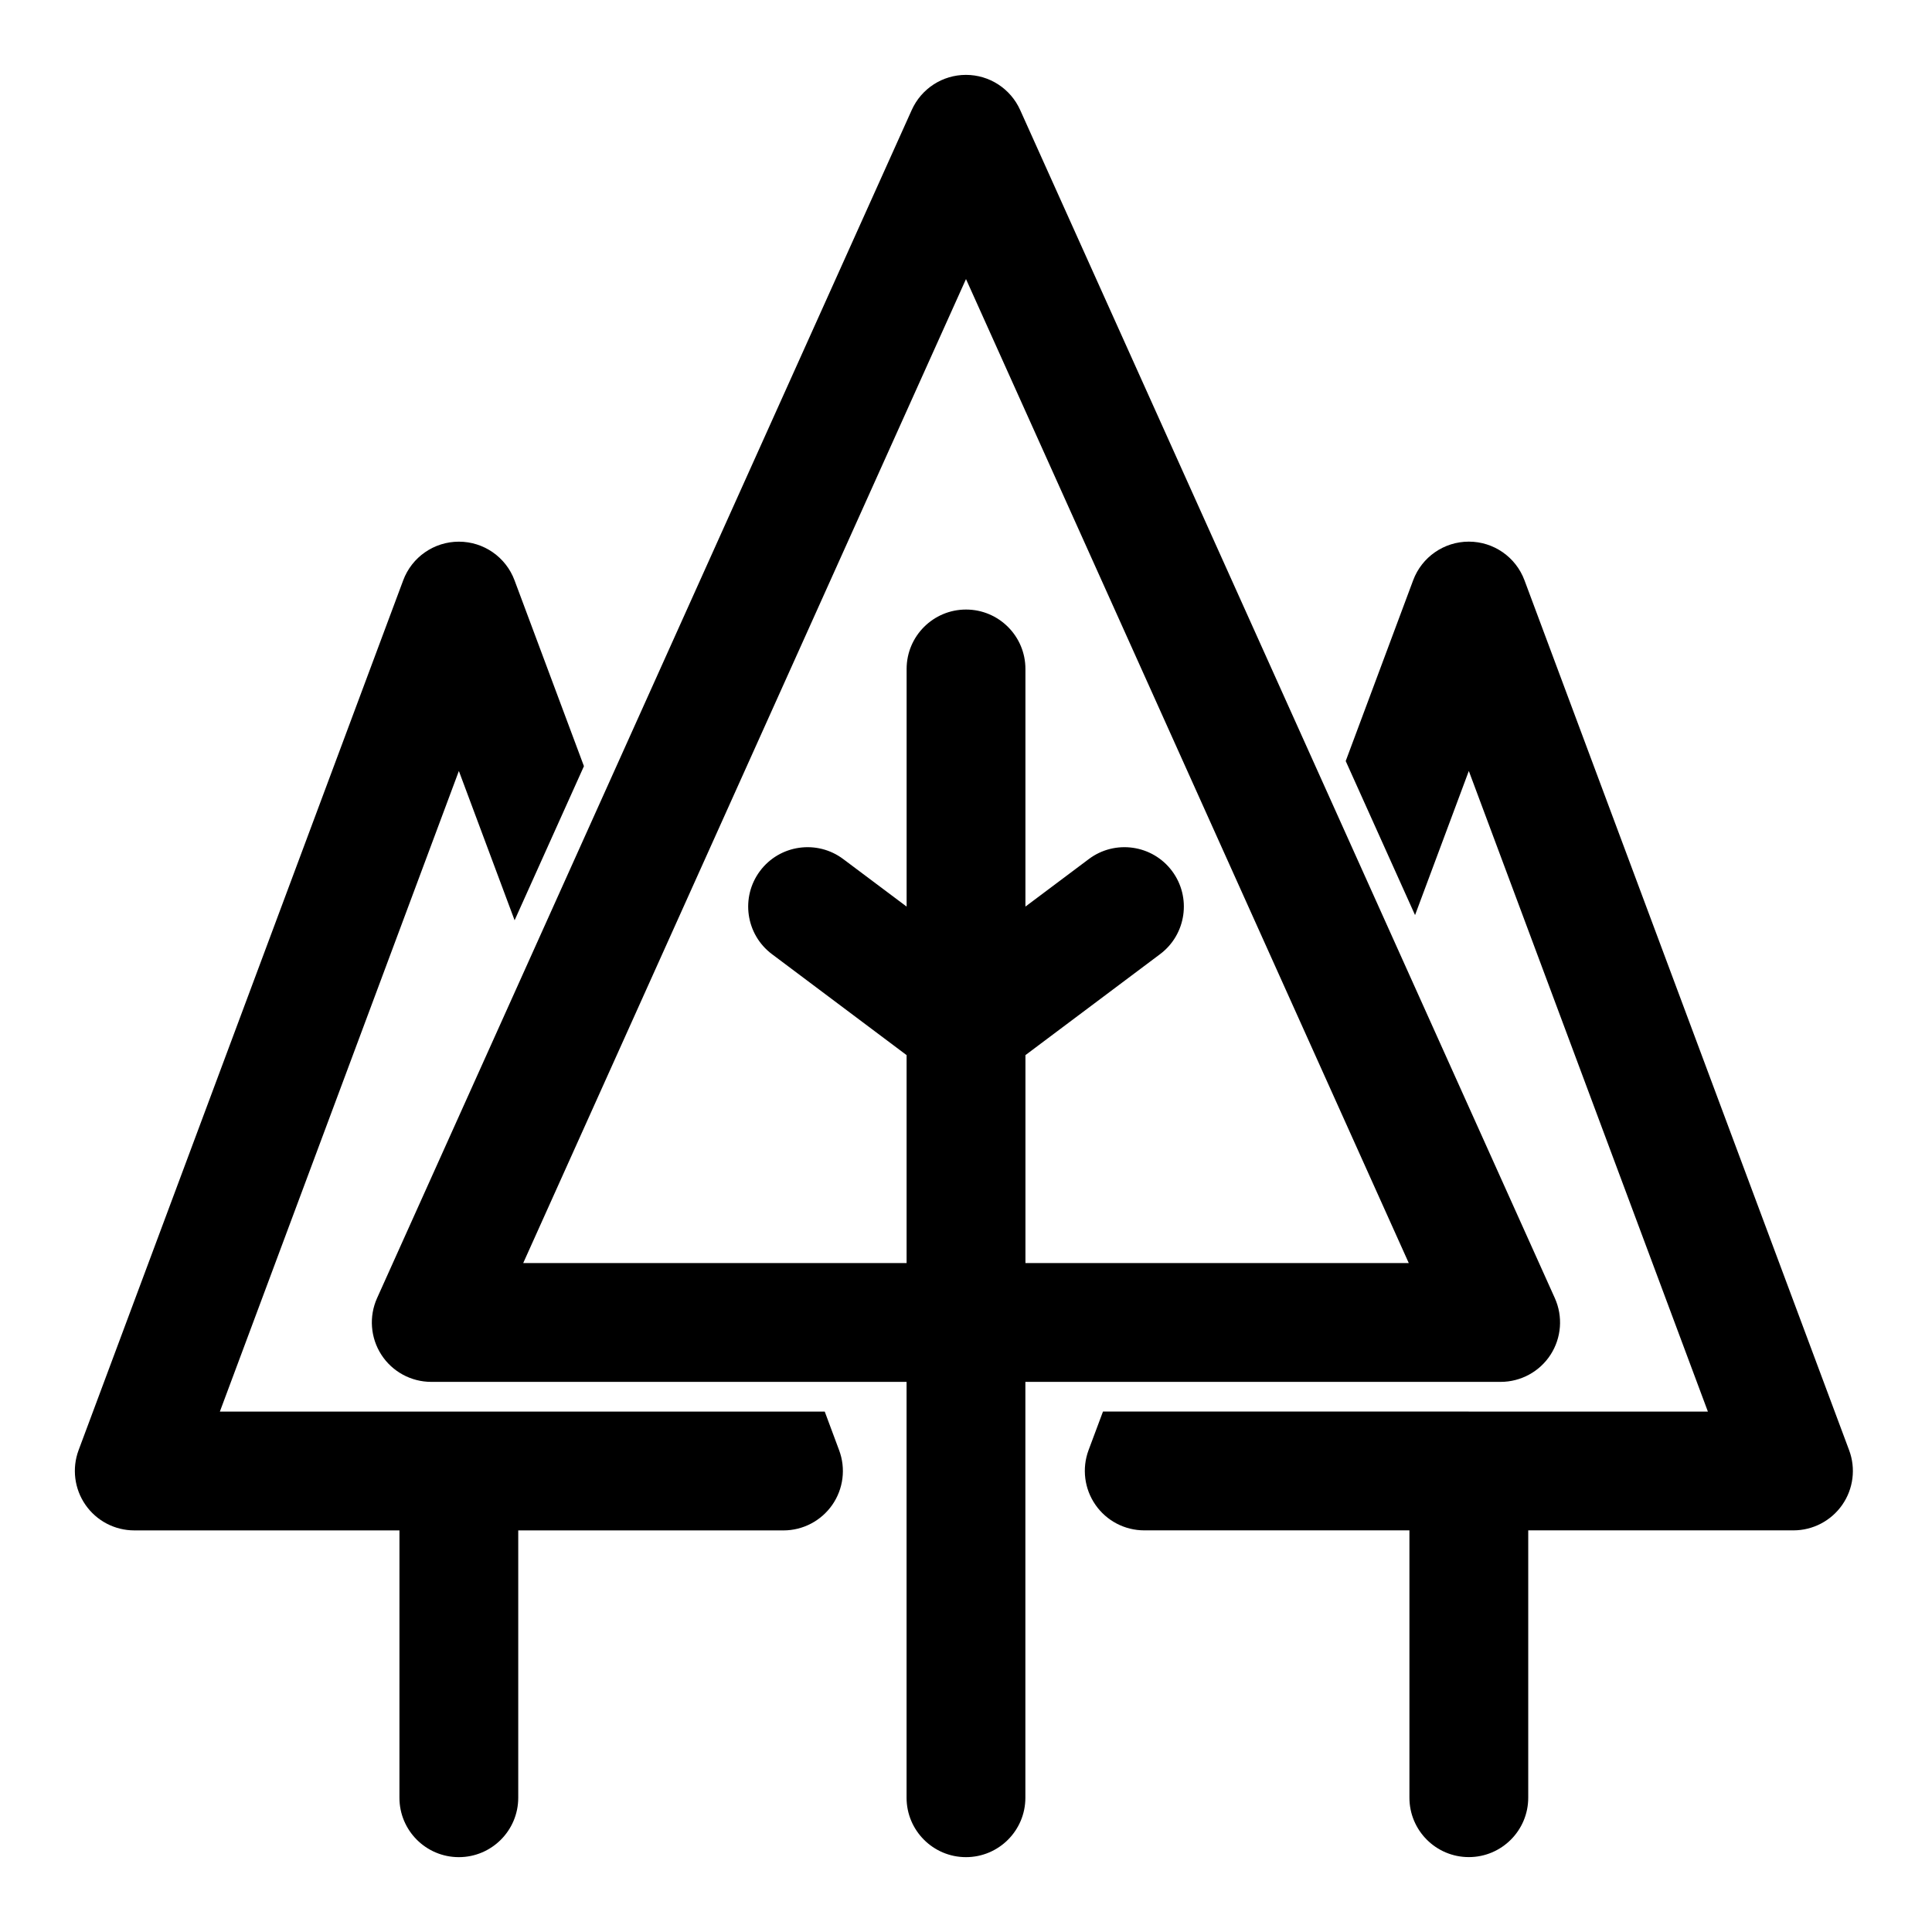 <?xml version="1.0" encoding="UTF-8"?>
<!-- Uploaded to: SVG Repo, www.svgrepo.com, Generator: SVG Repo Mixer Tools -->
<svg fill="#000000" width="800px" height="800px" version="1.1" viewBox="144 144 512 512" xmlns="http://www.w3.org/2000/svg">
 <path d="m249.86 549.57h-70.281c-5.164 0-9.996-2.535-12.926-6.769-2.945-4.234-3.621-9.652-1.828-14.484l86.027-230.52c2.297-6.172 8.188-10.25 14.754-10.25 6.582 0 12.453 4.078 14.754 10.25l18.391 49.246-18.375 40.84-14.77-39.566-63.34 169.77h160.3l3.809 10.234c1.812 4.832 1.133 10.25-1.812 14.484-2.945 4.234-7.777 6.769-12.926 6.769h-70.297v70.848c0 8.691-7.055 15.742-15.742 15.742-8.691 0-15.742-7.055-15.742-15.742zm283.36-31.488h63.387l-63.355-169.77-14.25 38.195-18.375-40.824 17.871-47.895c2.297-6.172 8.188-10.25 14.754-10.25 6.582 0 12.453 4.078 14.754 10.25l86.027 230.52c1.812 4.832 1.133 10.25-1.812 14.484-2.945 4.234-7.777 6.769-12.926 6.769h-70.297v70.848c0 8.691-7.055 15.742-15.742 15.742-8.691 0-15.742-7.055-15.742-15.742v-70.848h-70.281c-5.164 0-9.996-2.535-12.926-6.769-2.945-4.234-3.621-9.652-1.828-14.484l3.824-10.234h96.922zm-148.97-7.871v110.21c0 8.691 7.055 15.742 15.742 15.742 8.691 0 15.742-7.055 15.742-15.742v-110.21h125.95c5.336 0 10.328-2.707 13.227-7.195s3.32-10.141 1.133-15.004l-141.7-314.88c-2.551-5.652-8.156-9.289-14.359-9.289s-11.809 3.637-14.359 9.289l-141.7 314.88c-2.188 4.863-1.762 10.516 1.133 15.004 2.898 4.488 7.887 7.195 13.227 7.195zm31.488-31.488h101.6l-117.34-260.77-117.34 260.77h101.6v-55.105l-35.691-26.766c-6.941-5.211-8.359-15.082-3.148-22.043 5.211-6.957 15.098-8.359 22.043-3.148l16.801 12.594v-62.977c0-8.691 7.055-15.742 15.742-15.742 8.691 0 15.742 7.055 15.742 15.742v62.977l16.801-12.594c6.941-5.211 16.832-3.809 22.043 3.148 5.211 6.957 3.793 16.832-3.148 22.043l-35.691 26.766v55.105z" fill-rule="evenodd"/>
</svg>